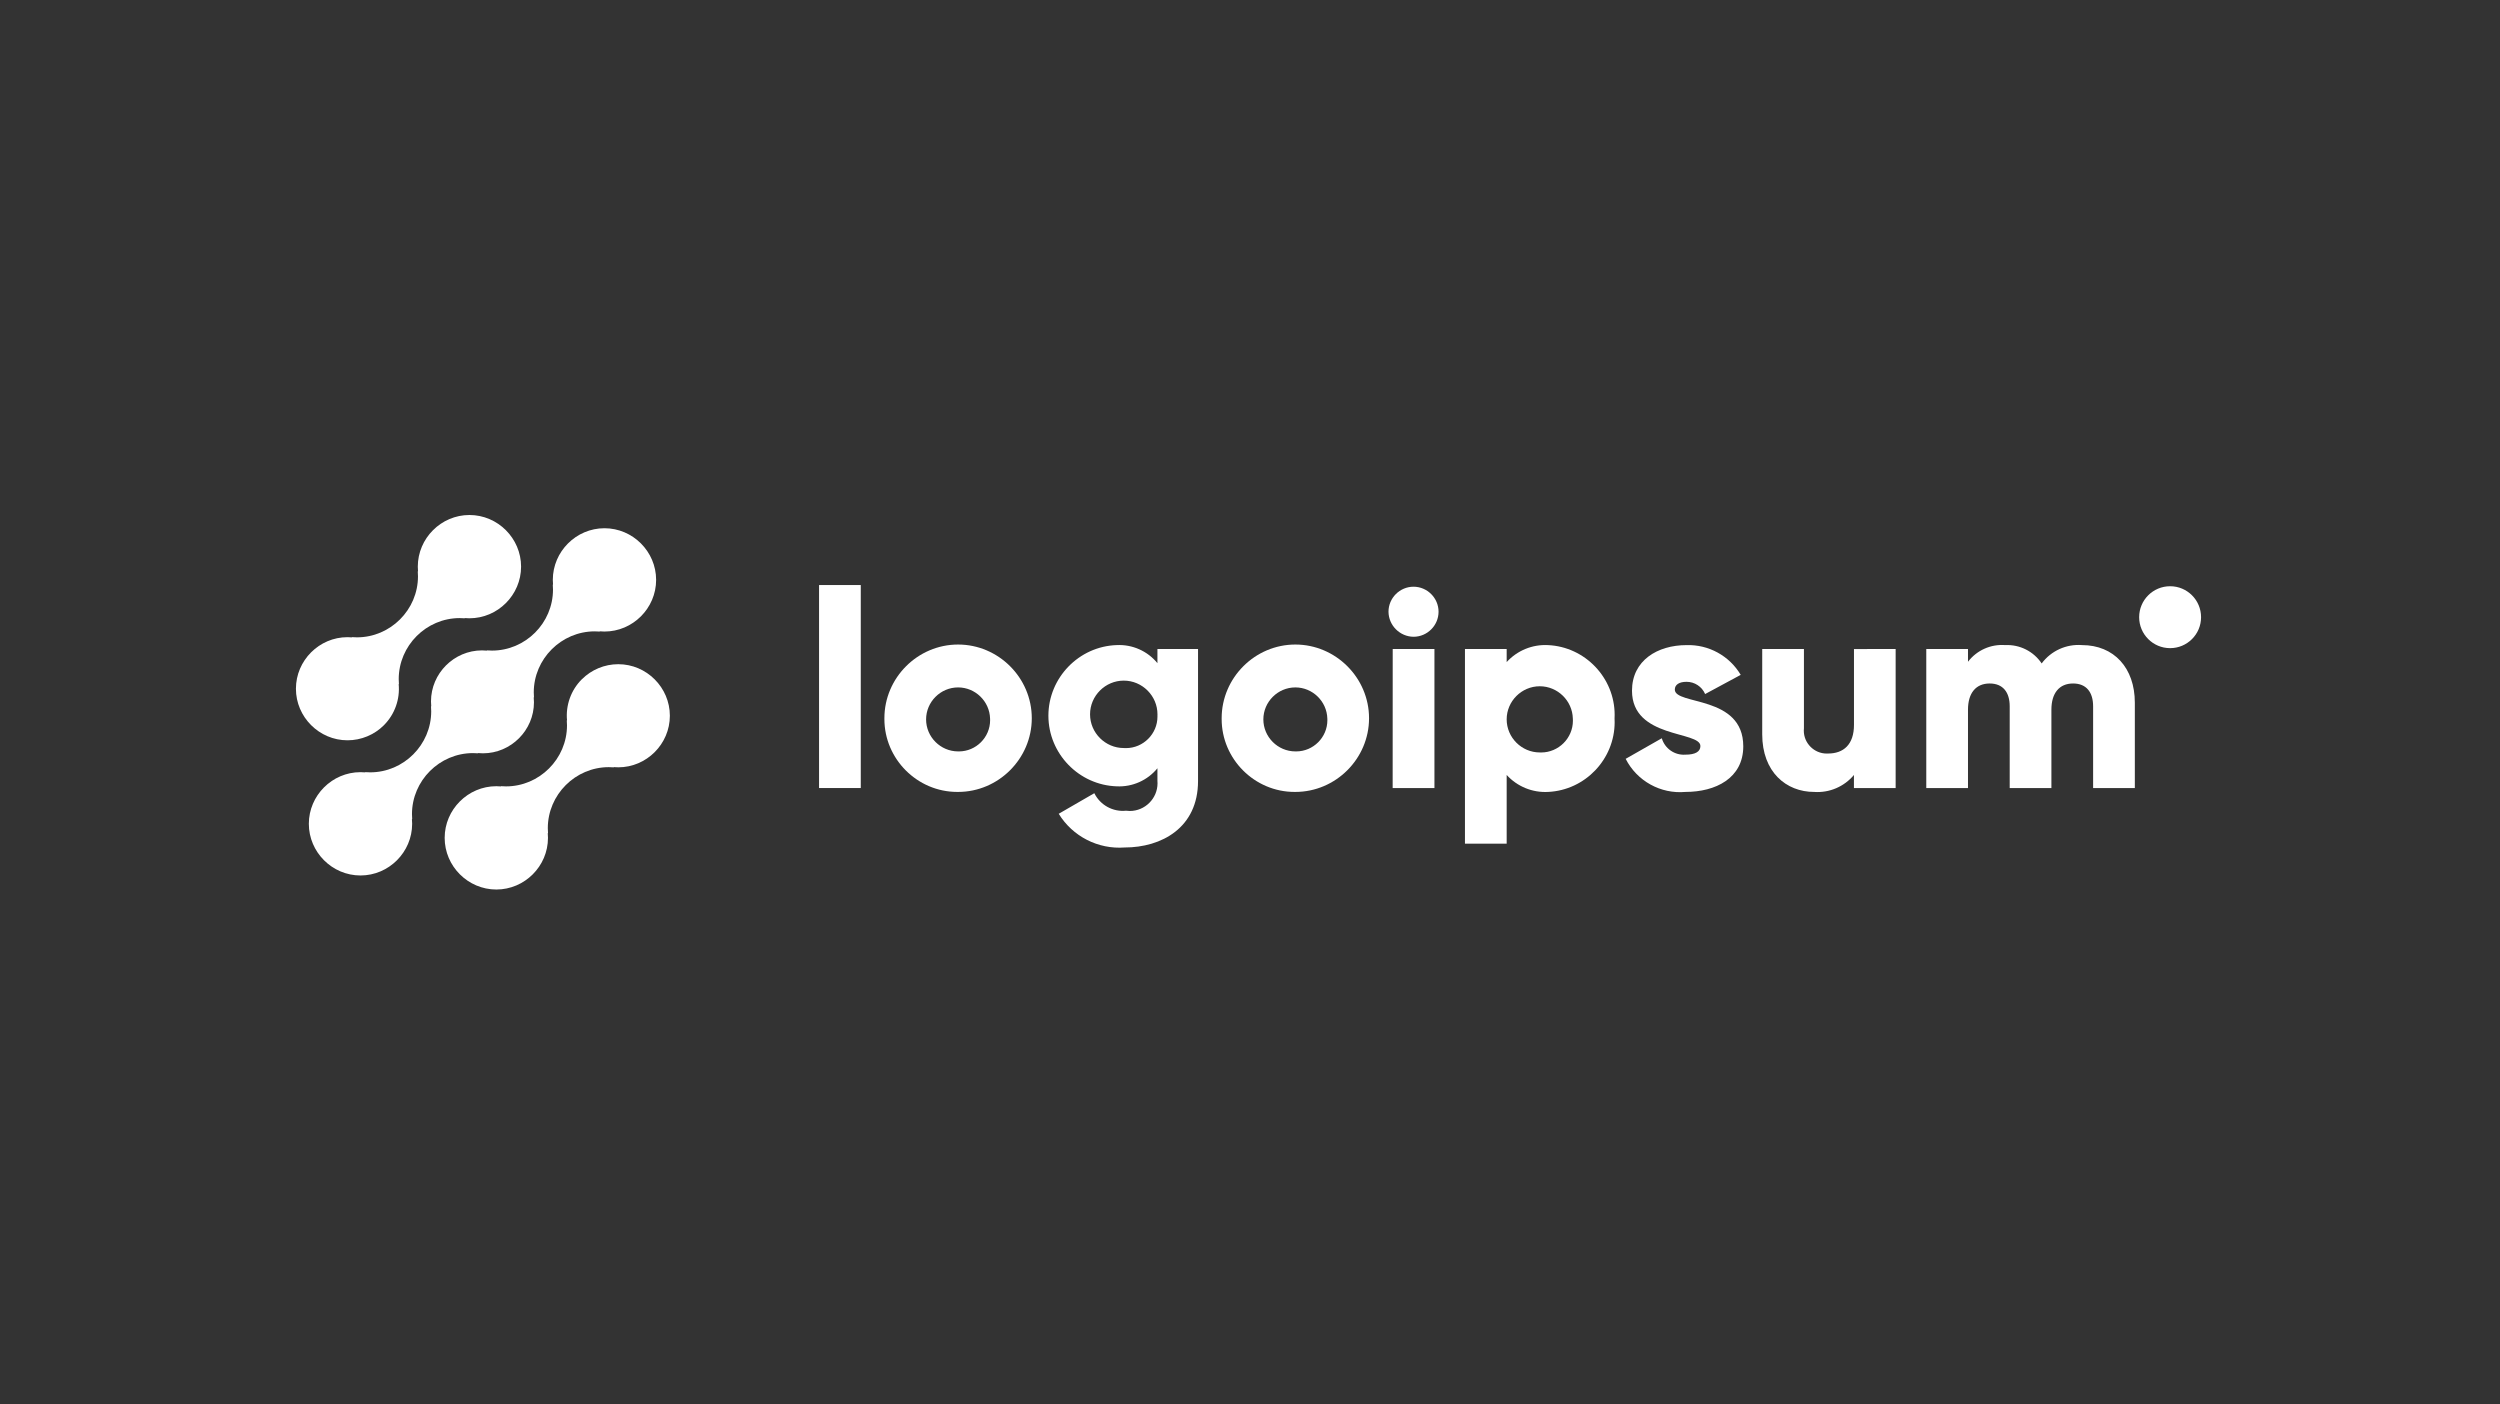 <?xml version="1.0" encoding="UTF-8" standalone="no"?> <svg xmlns="http://www.w3.org/2000/svg" xmlns:xlink="http://www.w3.org/1999/xlink" xmlns:serif="http://www.serif.com/" width="100%" height="100%" viewBox="0 0 178 100" version="1.1" xml:space="preserve" style="fill-rule:evenodd;clip-rule:evenodd;stroke-linejoin:round;stroke-miterlimit:2;"><rect x="0" y="0" width="178" height="100" fill="#333333" stroke="none"/> <path d="M41.419,48.371C40.652,49.142 40.268,50.217 40.373,51.3L40.355,51.282C40.365,51.404 40.37,51.525 40.37,51.647C40.37,54.03 38.409,55.991 36.026,55.991C35.904,55.991 35.783,55.986 35.661,55.976L35.679,55.994C35.566,55.983 35.452,55.978 35.338,55.978C33.32,55.978 31.66,57.638 31.66,59.656C31.66,61.674 33.32,63.334 35.338,63.334C37.356,63.334 39.016,61.674 39.016,59.656C39.016,59.541 39.011,59.426 39,59.312L39.019,59.33C39.009,59.208 39.004,59.087 39.004,58.965C39.004,56.582 40.965,54.621 43.348,54.621C43.47,54.621 43.591,54.626 43.713,54.636L43.694,54.618C43.803,54.628 43.913,54.633 44.023,54.633C46.037,54.633 47.694,52.976 47.694,50.962C47.694,48.948 46.037,47.291 44.023,47.291C43.047,47.291 42.111,47.68 41.422,48.371L41.419,48.371Z" style="fill:white;fill-rule:nonzero;"></path> <path d="M34.042,53.636L34.023,53.618C34.144,53.63 34.265,53.636 34.387,53.636C36.379,53.636 38.018,51.997 38.018,50.005C38.018,49.885 38.012,49.764 38,49.644L38.019,49.662C38.009,49.54 38.004,49.419 38.004,49.297C38.004,46.914 39.965,44.953 42.348,44.953C42.47,44.953 42.591,44.958 42.713,44.968L42.694,44.95C42.808,44.961 42.923,44.966 43.038,44.966C45.056,44.966 46.716,43.306 46.716,41.288C46.716,39.27 45.056,37.61 43.038,37.61C41.02,37.61 39.36,39.27 39.36,41.288C39.36,41.403 39.365,41.518 39.376,41.632L39.358,41.613C39.368,41.735 39.373,41.857 39.373,41.979C39.373,44.362 37.413,46.322 35.03,46.322C34.908,46.322 34.786,46.317 34.664,46.307L34.682,46.326C34.561,46.314 34.44,46.308 34.318,46.308C32.326,46.308 30.687,47.947 30.687,49.939C30.687,50.059 30.693,50.18 30.705,50.3L30.687,50.282C30.697,50.403 30.702,50.525 30.702,50.646C30.702,53.03 28.741,54.991 26.357,54.991C26.236,54.991 26.114,54.986 25.993,54.976L26.011,54.994C25.897,54.983 25.782,54.978 25.667,54.978C23.649,54.978 21.989,56.638 21.989,58.656C21.989,60.674 23.649,62.334 25.667,62.334C27.685,62.334 29.345,60.674 29.345,58.656C29.345,58.541 29.34,58.426 29.329,58.312L29.348,58.33C29.338,58.208 29.333,58.087 29.333,57.965C29.333,55.582 31.294,53.621 33.677,53.621C33.799,53.621 33.92,53.626 34.042,53.636Z" style="fill:white;fill-rule:nonzero;"></path> <path d="M27.34,51.629C28.107,50.858 28.49,49.783 28.385,48.7L28.404,48.718C28.394,48.596 28.389,48.474 28.389,48.352C28.389,45.969 30.35,44.008 32.733,44.008C32.855,44.008 32.978,44.014 33.1,44.024L33.081,44.006C33.195,44.017 33.309,44.022 33.424,44.022C35.441,44.022 37.101,42.362 37.101,40.345C37.101,38.328 35.441,36.668 33.424,36.668C31.407,36.668 29.747,38.328 29.747,40.345C29.747,40.46 29.752,40.574 29.763,40.688L29.745,40.67C29.755,40.792 29.76,40.913 29.76,41.035C29.76,43.418 27.799,45.379 25.416,45.379C25.294,45.379 25.173,45.374 25.051,45.364L25.069,45.382C24.96,45.372 24.851,45.367 24.741,45.367C22.727,45.367 21.07,47.024 21.07,49.038C21.07,51.052 22.727,52.709 24.741,52.709C25.717,52.709 26.653,52.32 27.342,51.629L27.34,51.629Z" style="fill:white;fill-rule:nonzero;"></path> <rect x="58.317" y="41.655" width="2.97" height="14.453" style="fill:white;fill-rule:nonzero;"></rect> <path d="M62.969,51.159C62.969,51.152 62.969,51.145 62.969,51.138C62.969,48.26 65.338,45.891 68.216,45.891C71.094,45.891 73.463,48.26 73.463,51.138C73.463,54.016 71.094,56.385 68.216,56.385C68.196,56.385 68.177,56.385 68.157,56.385C65.311,56.385 62.969,54.043 62.969,51.197C62.969,51.185 62.969,51.172 62.969,51.159ZM70.493,51.159C70.459,49.934 69.442,48.944 68.216,48.944C66.966,48.944 65.938,49.972 65.938,51.222C65.938,52.472 66.966,53.5 68.216,53.5C68.216,53.5 68.216,53.5 68.216,53.5C68.236,53.501 68.256,53.501 68.275,53.501C69.494,53.501 70.496,52.498 70.496,51.28C70.496,51.24 70.495,51.199 70.493,51.159Z" style="fill:white;fill-rule:nonzero;"></path> <path d="M85.3,46.209L85.3,55.609C85.3,58.935 82.706,60.341 80.073,60.341C78.186,60.482 76.371,59.554 75.381,57.941L77.915,56.476C78.333,57.32 79.235,57.819 80.172,57.723C80.262,57.735 80.352,57.742 80.443,57.742C81.525,57.742 82.416,56.851 82.416,55.769C82.416,55.714 82.414,55.659 82.409,55.605L82.409,54.7C81.704,55.562 80.63,56.04 79.518,55.987C76.819,55.902 74.646,53.659 74.646,50.959C74.646,48.258 76.819,46.015 79.518,45.93C80.63,45.877 81.704,46.355 82.409,47.217L82.409,46.207L85.3,46.209ZM82.41,50.96C82.411,50.927 82.412,50.893 82.412,50.86C82.412,49.543 81.329,48.46 80.012,48.46C78.695,48.46 77.612,49.543 77.612,50.86C77.612,52.177 78.695,53.26 80.012,53.26C80.013,53.26 80.014,53.26 80.015,53.26C80.067,53.264 80.119,53.265 80.171,53.265C81.4,53.265 82.411,52.254 82.411,51.025C82.411,51.004 82.411,50.982 82.41,50.96Z" style="fill:white;fill-rule:nonzero;"></path> <path d="M86.982,51.159C86.982,51.152 86.982,51.145 86.982,51.138C86.982,48.26 89.351,45.891 92.229,45.891C95.107,45.891 97.476,48.26 97.476,51.138C97.476,54.016 95.107,56.385 92.229,56.385C92.209,56.385 92.19,56.385 92.17,56.385C89.324,56.385 86.982,54.043 86.982,51.197C86.982,51.185 86.982,51.172 86.982,51.159ZM94.506,51.159C94.472,49.934 93.455,48.944 92.229,48.944C90.979,48.944 89.951,49.972 89.951,51.222C89.951,52.472 90.979,53.5 92.229,53.5C92.229,53.5 92.229,53.5 92.229,53.5C92.249,53.501 92.269,53.501 92.288,53.501C93.507,53.501 94.509,52.498 94.509,51.28C94.509,51.24 94.508,51.199 94.506,51.159Z" style="fill:white;fill-rule:nonzero;"></path> <path d="M98.861,43.556C98.861,42.578 99.665,41.774 100.643,41.774C101.621,41.774 102.425,42.578 102.425,43.556C102.425,44.534 101.621,45.338 100.643,45.338C99.669,45.328 98.871,44.53 98.861,43.556ZM99.161,46.209L102.132,46.209L102.132,56.109L99.157,56.109L99.161,46.209Z" style="fill:white;fill-rule:nonzero;"></path> <path d="M114.956,51.159C114.961,51.246 114.963,51.333 114.963,51.419C114.963,54.059 112.861,56.262 110.224,56.385C109.11,56.446 108.026,56.002 107.275,55.177L107.275,60.068L104.305,60.068L104.305,46.209L107.275,46.209L107.275,47.139C108.026,46.315 109.11,45.871 110.224,45.932C112.86,46.055 114.963,48.257 114.963,50.897C114.963,50.984 114.961,51.072 114.956,51.159ZM111.986,51.159C111.954,49.889 110.901,48.862 109.631,48.862C108.338,48.862 107.275,49.926 107.275,51.218C107.275,52.51 108.338,53.574 109.631,53.574C109.631,53.574 109.631,53.574 109.631,53.574C109.664,53.575 109.698,53.576 109.731,53.576C110.971,53.576 111.991,52.556 111.991,51.316C111.991,51.264 111.99,51.211 111.986,51.159Z" style="fill:white;fill-rule:nonzero;"></path> <path d="M124.121,53.138C124.121,55.415 122.142,56.385 120.004,56.385C118.24,56.545 116.548,55.608 115.747,54.029L118.32,52.564C118.534,53.298 119.237,53.787 120,53.732C120.712,53.732 121.069,53.514 121.069,53.119C121.069,52.029 116.198,52.604 116.198,49.179C116.198,47.02 118.02,45.932 120.079,45.932C121.653,45.882 123.135,46.695 123.939,48.05L121.405,49.416C121.178,48.887 120.655,48.543 120.079,48.545C119.564,48.545 119.247,48.745 119.247,49.099C119.251,50.228 124.121,49.475 124.121,53.138Z" style="fill:white;fill-rule:nonzero;"></path> <path d="M134.97,46.209L134.97,56.109L132,56.109L132,55.178C131.306,56.011 130.252,56.461 129.17,56.386C127.17,56.386 125.47,54.961 125.47,52.286L125.47,46.209L128.44,46.209L128.44,51.851C128.434,51.908 128.431,51.965 128.431,52.022C128.431,52.917 129.168,53.654 130.063,53.654C130.096,53.654 130.129,53.653 130.162,53.651C131.251,53.651 132.003,53.018 132.003,51.612L132.003,46.212L134.97,46.209Z" style="fill:white;fill-rule:nonzero;"></path> <path d="M152,50.03L152,56.108L149.03,56.108L149.03,50.287C149.03,49.297 148.555,48.664 147.605,48.664C146.615,48.664 146.06,49.357 146.06,50.525L146.06,56.108L143.091,56.108L143.091,50.287C143.091,49.297 142.616,48.664 141.665,48.664C140.675,48.664 140.121,49.357 140.121,50.525L140.121,56.108L137.151,56.108L137.151,46.208L140.121,46.208L140.121,47.118C140.746,46.299 141.747,45.851 142.774,45.931C143.807,45.88 144.793,46.377 145.367,47.237C146.035,46.338 147.121,45.844 148.238,45.931C150.511,45.932 152,47.555 152,50.03Z" style="fill:white;fill-rule:nonzero;"></path> <circle cx="154.512" cy="43.944" r="2.204" style="fill:white;"></circle> </svg> 